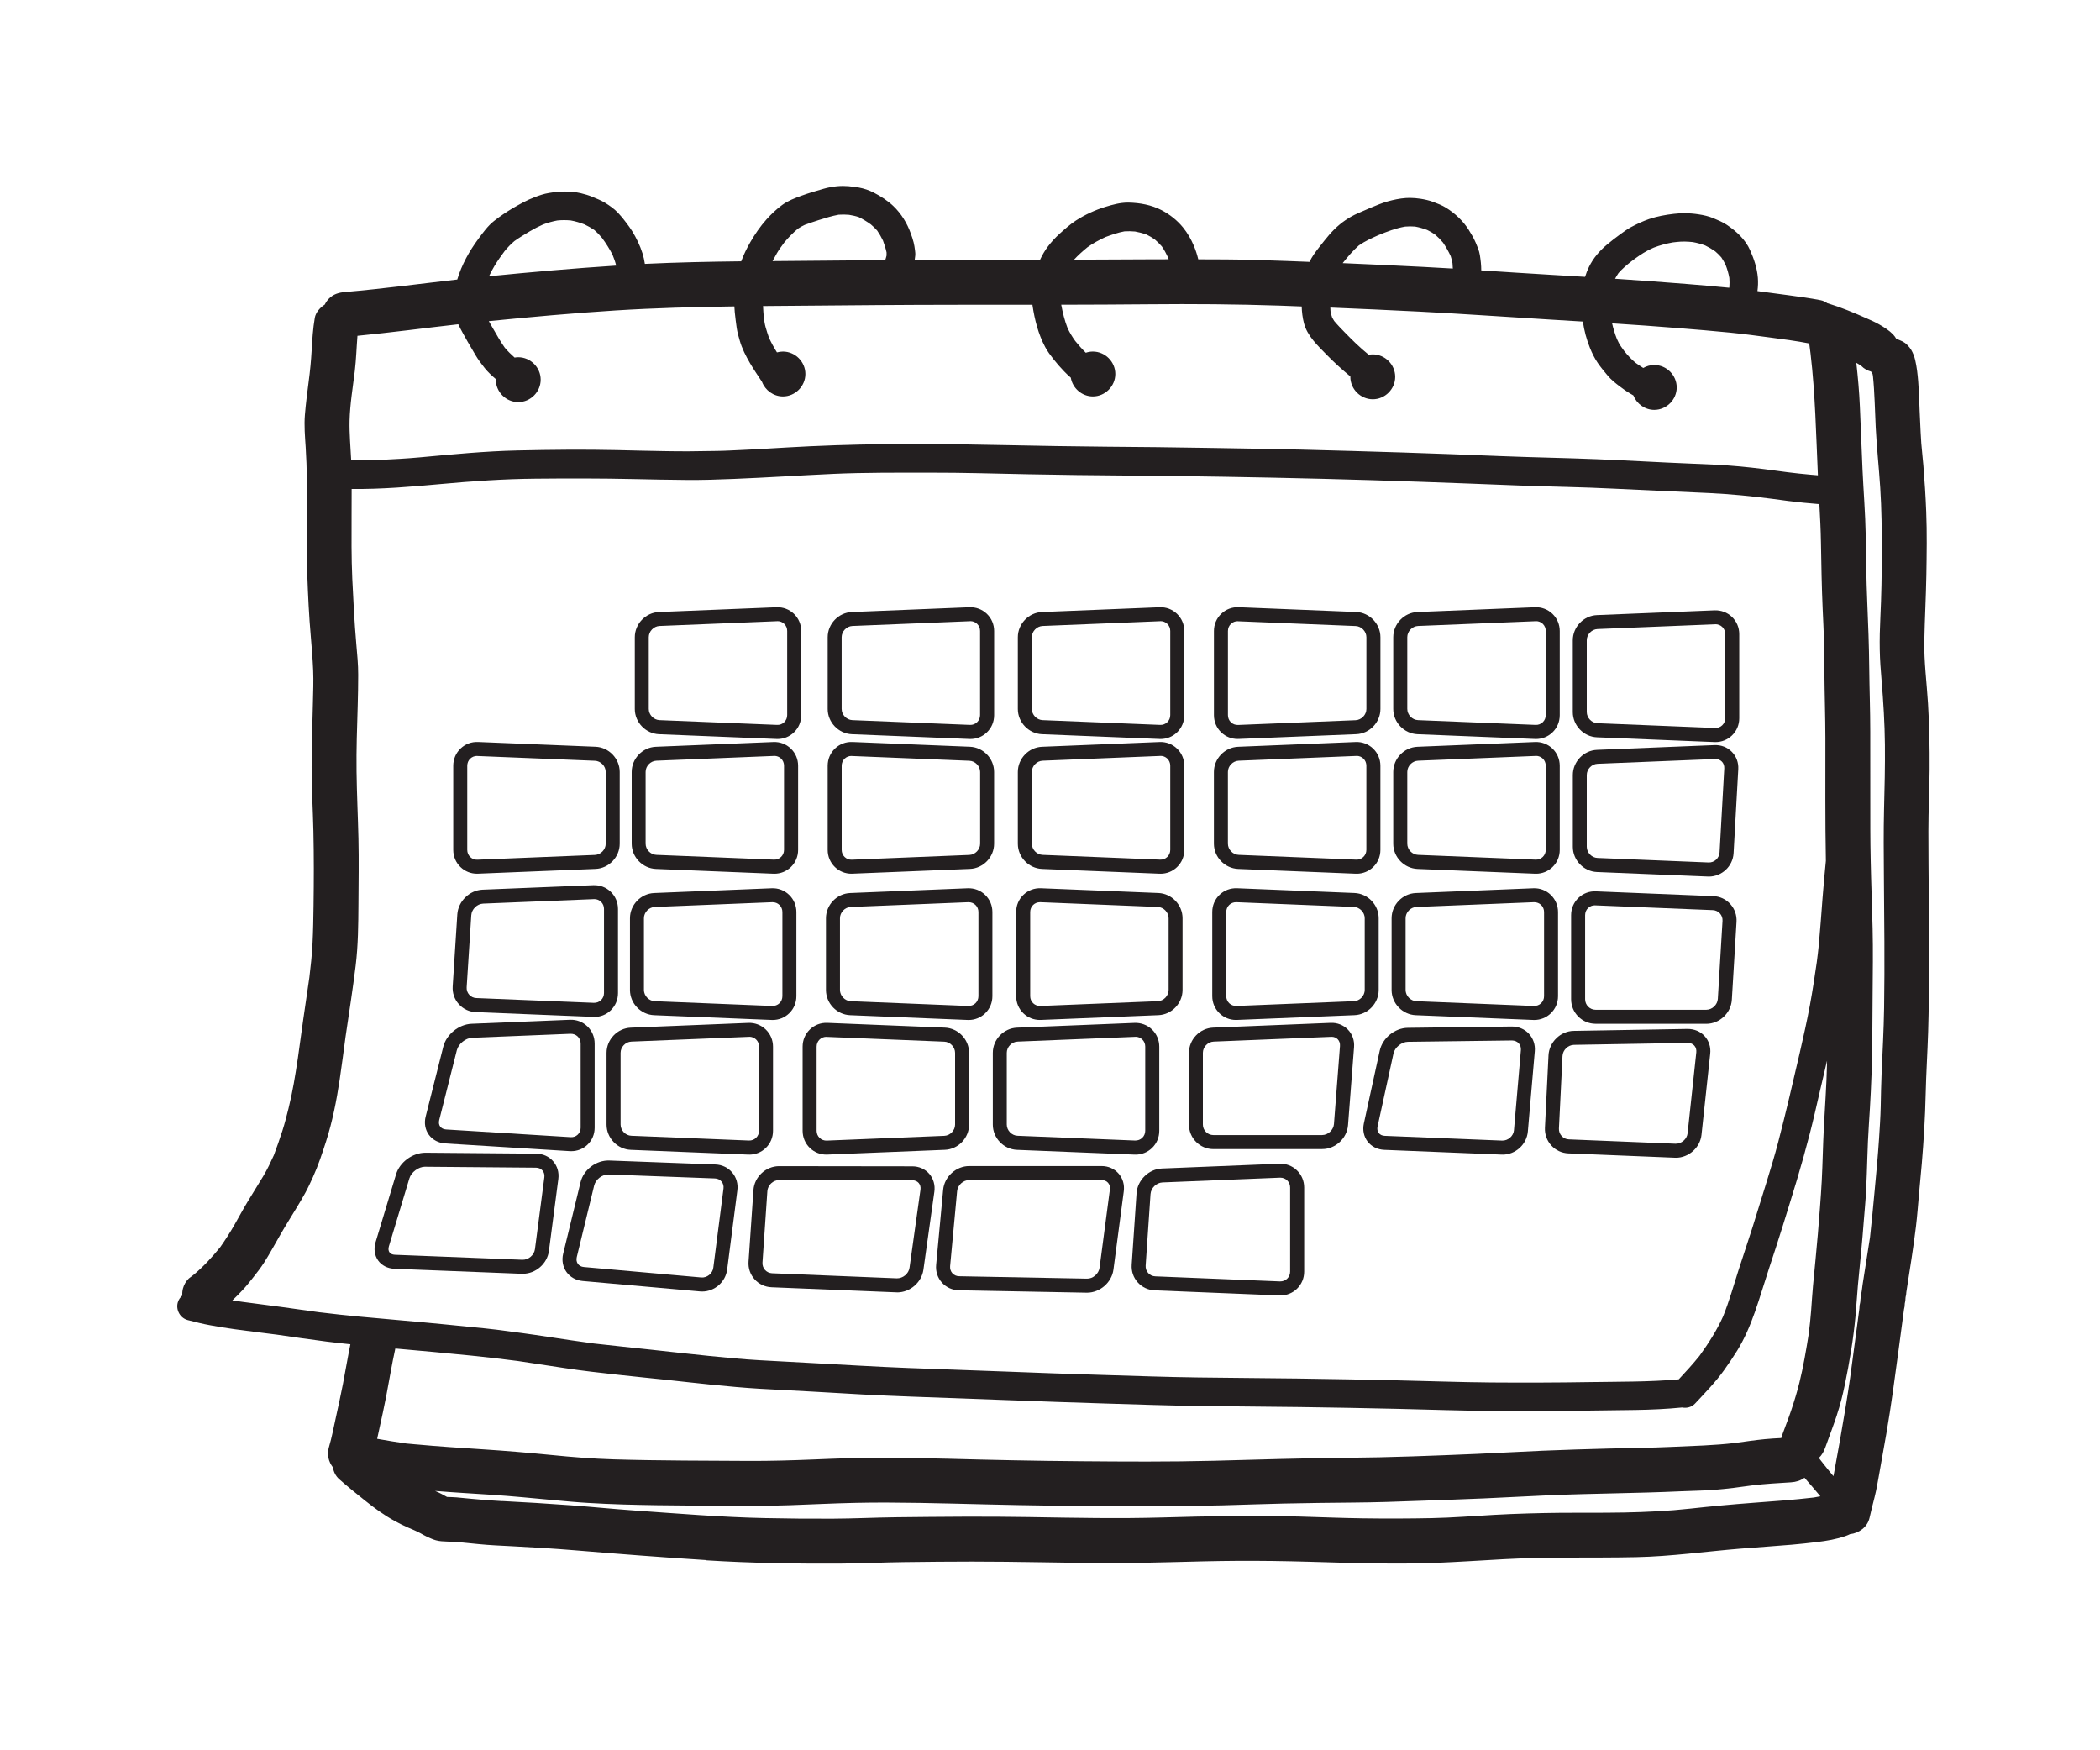 <svg xmlns="http://www.w3.org/2000/svg" id="Layer_1" viewBox="0 0 600 500"><defs><style>      .st0 {        fill: #231f20;      }    </style></defs><path class="st0" d="M201.67,445.73c12.84.81,25.68,1.01,38.54.94,6.02-.03,12.03-.35,18.05-.42,6.52-.08,13.03-.15,19.54-.15,12.73,0,25.45.35,38.17.43,12.49.07,24.97-.57,37.46-.64,6.8-.04,13.59.06,20.39.25,5.99.16,11.97.38,17.96.46,6.12.08,12.24.12,18.36-.13,6.56-.27,13.1-.7,19.65-1.06,12.55-.7,25.14-.31,37.7-.58,9.98-.21,19.86-1.62,29.8-2.43,4.88-.4,9.78-.71,14.66-1.13,2.4-.2,4.79-.47,7.18-.76,2.81-.34,5.58-.79,8.25-1.74.42-.15.82-.32,1.2-.51,2.56-.27,4.98-2.03,5.57-4.65.45-2.02.97-4.02,1.47-6.02.53-2.1.88-4.25,1.27-6.38.71-3.89,1.4-7.78,2.07-11.68,1.38-7.98,2.43-15.99,3.51-24.01,0,.05-.01.09-.02.14.52-3.87,1.04-7.74,1.55-11.61.14-.52.22-1.05.22-1.59,0-.02,0-.05,0-.07.14-.52.21-1.06.21-1.6h0s0-.07.01-.11c0-.04,0-.07.01-.11.13-.48.21-.98.22-1.47.96-6.25,2-12.48,2.75-18.75.36-3.03.59-6.09.86-9.13.26-2.96.56-5.91.81-8.88.55-6.55.95-13.09,1.1-19.66.14-5.96.52-11.92.71-17.89.39-12.91.26-25.81.18-38.73-.05-6.23-.11-12.46-.11-18.69,0-5.87.31-11.74.35-17.62.04-6.28-.08-12.55-.46-18.82-.36-5.93-1.16-11.87-1.05-17.82.12-6.27.47-12.53.58-18.8.1-6.04.2-12.11-.04-18.15-.17-4.4-.45-8.79-.81-13.17-.17-2.13-.44-4.25-.6-6.38-.17-2.14-.22-4.29-.34-6.43-.21-3.77-.24-7.55-.55-11.32-.17-2.03-.39-4.06-.86-6.05-.23-.98-.61-1.96-1.11-2.83-.31-.51-.68-.97-1.1-1.39-.93-.96-1.7-1.21-2.92-1.68-.07-.03-.16-.04-.23-.06-.27-.47-.57-.92-.96-1.32-1.1-1.14-2.62-2.09-4-2.88-1.18-.67-2.42-1.21-3.67-1.76-3.56-1.58-7.17-3.08-10.9-4.22-.06-.02-.12-.02-.18-.04-.59-.41-1.23-.73-1.9-.86-3.08-.61-6.19-1.01-9.3-1.44-2.93-.4-5.86-.78-8.79-1.17.17-1.27.22-2.55.12-3.8-.23-2.8-1.09-5.33-2.22-7.89-1.36-3.07-3.9-5.39-6.63-7.23-1.21-.81-2.56-1.36-3.89-1.92s-2.77-.87-4.19-1.09c-1.36-.21-2.72-.32-4.08-.32-1,0-2,.06-3.01.18-2.41.28-4.75.7-7.06,1.48-1.77.61-3.53,1.44-5.18,2.32-1.11.6-2.13,1.37-3.16,2.11-1.26.91-2.48,1.87-3.68,2.87-2.14,1.79-3.93,3.87-5.16,6.39-.45.92-.81,1.86-1.11,2.83-3.18-.2-6.36-.39-9.54-.57-6.71-.39-13.42-.84-20.12-1.27,0-1.47-.17-2.94-.4-4.4-.2-1.26-.7-2.38-1.19-3.54-.56-1.3-1.28-2.52-2.03-3.71-1.61-2.54-3.91-4.68-6.45-6.26-1.14-.71-2.43-1.2-3.68-1.67-1.16-.43-2.38-.7-3.6-.89-1.03-.15-2.03-.25-3.05-.25-.39,0-.78.01-1.18.04-1.75.13-3.48.49-5.16.96-1.67.47-3.28,1.16-4.88,1.82-1.23.51-2.45,1.05-3.67,1.59-2.52,1.11-4.75,2.66-6.71,4.59-.97.96-1.91,2.05-2.76,3.13-1.06,1.33-2.13,2.65-3.1,4.05-.46.67-.86,1.37-1.21,2.1-2.13-.08-4.27-.18-6.4-.25-5.83-.2-11.67-.42-17.51-.45-2.63-.02-5.25-.02-7.88-.03-.31-1.31-.73-2.6-1.26-3.87-.81-1.9-1.78-3.62-3.09-5.23-1.67-2.05-3.78-3.72-6.12-4.94-2.88-1.5-6.19-2.1-9.4-2.17-.09,0-.18,0-.26,0-2.21,0-4.34.59-6.43,1.23-2.94.9-5.85,2.25-8.43,3.92-1.66,1.09-3.14,2.42-4.61,3.74-1.22,1.1-2.32,2.3-3.31,3.6-.91,1.19-1.65,2.48-2.28,3.82-2.04,0-4.09.01-6.13,0-9.9-.03-19.8,0-29.7.06.05-.38.11-.76.15-1.14.07-.56,0-1.12-.07-1.68-.1-.75-.2-1.43-.38-2.16-.21-.86-.51-1.72-.81-2.55-1.05-2.95-2.72-5.68-4.99-7.85-1.59-1.52-3.6-2.81-5.56-3.82-1.35-.7-2.78-1.18-4.26-1.46-.46-.09-.94-.14-1.41-.21-1.07-.16-2.11-.25-3.17-.25-.55,0-1.1.03-1.67.08-1.33.13-2.66.38-3.94.75-2.09.6-4.19,1.21-6.24,1.96-1.93.71-3.84,1.42-5.52,2.65-1.65,1.21-3.14,2.64-4.5,4.15-1.74,1.94-3.27,4.18-4.57,6.43-1.02,1.76-1.92,3.6-2.62,5.51-9.18.11-18.36.29-27.53.73-.14-1.02-.38-2.03-.68-3.01-.7-2.23-1.74-4.36-2.95-6.35-.5-.82-1.1-1.59-1.66-2.36-.74-1.01-1.53-1.98-2.4-2.89-1.05-1.1-2.34-2.01-3.63-2.81-1.14-.71-2.41-1.2-3.64-1.72-1.08-.45-2.21-.78-3.35-1.05-1.48-.34-2.97-.48-4.45-.48-1.57,0-3.14.16-4.72.43-1.37.23-2.7.68-3.99,1.18-1.09.42-2.19.9-3.22,1.45-1.03.56-2.07,1.11-3.07,1.71-1.86,1.11-3.63,2.3-5.33,3.64-1.78,1.4-3.13,3.29-4.47,5.1-2.62,3.52-4.77,7.42-6.04,11.63-10.71,1.22-21.4,2.66-32.14,3.58-1.75.15-3.25.6-4.53,1.88-.5.5-.88,1.08-1.19,1.7-1.29.79-2.58,2.24-2.84,3.76-.53,3.08-.72,6.19-.9,9.3-.17,3.01-.46,5.99-.86,8.98-.41,3.14-.81,6.27-1.07,9.43-.25,3.07.02,6.22.22,9.28.78,12.13.03,24.3.46,36.44.21,5.91.49,11.83,1.01,17.71.28,3.19.53,6.38.67,9.58.13,3.08,0,6.17-.07,9.25-.15,6.15-.36,12.28-.37,18.43,0,6.1.37,12.19.51,18.29.16,7.08.14,14.19.04,21.28-.05,3.57-.11,7.14-.29,10.71-.16,3.26-.51,6.49-.9,9.72-1.18,8.05-2.36,16.09-3.44,24.15.04-.3.08-.59.12-.89-.71,4.78-1.48,9.53-2.65,14.23-.53,2.11-1.06,4.23-1.73,6.31-.76,2.37-1.58,4.69-2.45,7.02-.93,2.05-1.88,4.08-3.05,6.02-1.46,2.42-2.96,4.82-4.43,7.24-1.35,2.23-2.57,4.53-3.86,6.78-1.25,2.16-2.57,4.24-4.01,6.27-2.31,2.84-4.76,5.53-7.59,7.87-.03.02-.05.04-.08.06-.43.33-.86.66-1.3,1-.8.8-1.35,1.74-1.65,2.83-.18.66-.23,1.35-.19,2.03-.6.51-1.07,1.18-1.3,2-.59,2.12.7,4.45,2.85,5.01,2.14.56,4.3,1.1,6.47,1.49,2.31.43,4.6.79,6.92,1.12,4.02.56,8.05,1.03,12.07,1.55,4.73.68,9.46,1.38,14.2,1.98,2.26.28,4.54.54,6.81.77-.77,3.77-1.4,7.58-2.13,11.36-.6,3.12-1.3,6.22-1.97,9.32-.64,2.95-1.21,5.94-2.06,8.83-.59,2-.06,4.09,1.17,5.65.2,1.27.78,2.47,1.78,3.36,2.4,2.14,4.91,4.14,7.42,6.15,2.65,2.12,5.37,4.11,8.34,5.75,1.24.68,2.5,1.32,3.8,1.89,1.22.53,2.45,1.02,3.62,1.65.68.37,1.34.77,2.05,1.09.77.34,1.57.71,2.39.94,1.03.29,2.18.34,3.26.37,2.97.08,5.92.43,8.88.72,3.27.33,6.56.46,9.84.63,5.93.3,11.86.66,17.77,1.15,12.45,1.03,24.91,2.01,37.39,2.79ZM524.81,404.25c.94-2.8,1.66-5.67,2.26-8.56,1.36-6.55,2.47-13.13,3.08-19.8.27-2.89.41-5.79.68-8.69.3-3.26.63-6.52.95-9.79.28-2.86.5-5.73.73-8.6.23-2.88.51-5.76.66-8.64.33-6.26.36-12.53.79-18.78.43-6.43.76-12.85.9-19.3.12-5.95.11-11.91.17-17.86.05-6.34.15-12.68,0-19.01-.15-6.5-.42-13-.55-19.5-.13-5.84-.11-11.69-.11-17.54,0-6.41,0-12.82-.01-19.24,0-6.01-.23-12.02-.29-18.03-.06-6.36-.3-12.7-.57-19.05-.28-6.34-.32-12.68-.44-19.02-.11-6.23-.63-12.44-.91-18.66-.27-6.04-.49-12.09-.76-18.14-.18-4.13-.55-8.27-1.01-12.39.49.27.97.56,1.43.87,0,0,.02.02.02.03.78.81,1.75,1.32,2.78,1.6.03.06.05.13.09.2.1.17.21.33.32.49.04.18.07.37.11.56.5,4.9.55,9.86.8,14.79.29,5.7.91,11.37,1.28,17.07.4,6.16.46,12.32.45,18.49,0,6.23-.11,12.46-.41,18.69-.15,3.07-.23,6.13-.17,9.2.05,2.92.27,5.84.52,8.74.51,6.1.89,12.22.95,18.34.06,6.21-.09,12.41-.25,18.62-.15,6.27-.09,12.55-.04,18.83.1,12.58.26,25.16.06,37.73-.1,6.27-.44,12.54-.72,18.81-.14,3.13-.18,6.27-.25,9.4-.07,3.09-.28,6.17-.48,9.25-.33,4.92-.78,9.82-1.25,14.73-.43,4.46-.82,8.93-1.33,13.39-.64,4.16-1.33,8.32-1.96,12.48-.06.37-.11.73-.17,1.1-.04.34-.09.67-.13,1.01-.04.26-.07.53-.11.79-.09.39-.14.78-.16,1.18,0,.05-.01.1-.02.15-.14.52-.22,1.07-.22,1.65-.01.09-.02.18-.04.26-.15.53-.22,1.08-.22,1.66,0,0,0,0,0,.01-.21,1.55-.41,3.1-.61,4.64-.67,5-1.34,9.99-2.01,14.99-.88,6.17-1.92,12.3-3,18.44-.54,3.08-1.11,6.15-1.67,9.21-.04.21-.09.43-.13.64-.53-.65-1.06-1.3-1.59-1.94-.74-.89-1.45-1.82-2.17-2.74-.13-.17-.26-.34-.39-.52.84-.81,1.4-1.81,1.82-2.97,1.11-3.1,2.29-6.17,3.33-9.3ZM462.42,78.02c1.11-1.27,2.41-2.36,3.74-3.4,1.45-1.09,2.92-2.15,4.53-3.01.6-.32,1.22-.6,1.83-.88,1.76-.67,3.55-1.15,5.41-1.48.42-.05.84-.1,1.25-.14,1.48-.17,2.98-.11,4.45.04,1.23.22,2.41.53,3.57.97,1.01.49,1.95,1.05,2.87,1.69.63.54,1.2,1.1,1.74,1.72.47.71.88,1.43,1.25,2.2.46,1.2.81,2.41,1.04,3.68.07.88.07,1.74,0,2.62-.01.06-.03.11-.04.17-4.06-.41-8.13-.75-12.2-1.08-6.8-.55-13.6-1.04-20.41-1.49.3-.55.61-1.08.97-1.6ZM388.29,70.08c1.71-1.2,3.6-2.04,5.5-2.89,2.5-1.03,4.99-1.99,7.67-2.46.95-.08,1.88-.09,2.84-.01,1.19.22,2.34.54,3.47.97.8.39,1.56.83,2.28,1.34.82.7,1.57,1.46,2.25,2.28.84,1.24,1.57,2.53,2.19,3.88.23.67.38,1.35.51,2.04.05.5.08.99.09,1.49-2.86-.17-5.72-.34-8.59-.48-7.63-.39-15.25-.74-22.88-1.07,1.44-1.8,2.93-3.58,4.67-5.1ZM310.67,70.65c1.64-1.18,3.37-2.09,5.19-2.94,1.77-.65,3.55-1.28,5.4-1.62,1.02-.07,2.02-.05,3.03.04,1.12.2,2.2.48,3.28.87.82.4,1.6.86,2.35,1.38.73.62,1.4,1.29,2.03,2.01.71,1.02,1.28,2.09,1.8,3.21.05.16.1.32.15.47-1.65,0-3.31,0-4.96.01-7.36.03-14.72.07-22.08.1,1.18-1.27,2.48-2.44,3.82-3.53ZM221.9,72.46c.65-1.12,1.43-2.17,2.2-3.22,1.18-1.42,2.47-2.73,3.87-3.91.63-.43,1.28-.78,1.96-1.1,1.31-.48,2.62-.93,3.95-1.35,1.89-.6,3.78-1.19,5.74-1.55.99-.07,1.96-.05,2.95.03.96.16,1.89.35,2.82.67,1.2.59,2.33,1.29,3.42,2.07.65.55,1.25,1.12,1.81,1.76.63.91,1.18,1.86,1.66,2.87.42,1.1.77,2.23,1.02,3.39.01.29.01.58,0,.88-.1.45-.24.88-.38,1.31-10.73.07-21.47.17-32.2.28.38-.71.77-1.41,1.18-2.11ZM141.37,75.82c.86-1.41,1.81-2.74,2.79-4.06.86-1.06,1.78-2.02,2.82-2.9,1.42-1.01,2.91-1.9,4.4-2.79,1.21-.72,2.49-1.38,3.79-1.95,1.33-.5,2.67-.88,4.06-1.14,1.28-.13,2.55-.13,3.84-.01,1.34.24,2.63.63,3.9,1.12,1,.47,1.94,1,2.85,1.62.8.69,1.52,1.44,2.19,2.26,1.13,1.53,2.13,3.11,3,4.81.41,1.01.78,2.03,1.04,3.09-12.13.79-24.24,1.85-36.34,3.05.51-1.05,1.04-2.08,1.65-3.09ZM101.37,106.01c.4-3.35.49-6.72.76-10.08,9.62-.93,19.2-2.22,28.81-3.3.02.04.03.08.05.12.79,1.65,1.71,3.24,2.61,4.84.74,1.3,1.52,2.58,2.27,3.87.77,1.3,1.67,2.5,2.61,3.68.93,1.17,2.04,2.18,3.18,3.15,0,.06,0,.11,0,.17,0,3.49,2.91,6.41,6.41,6.41s6.41-2.91,6.41-6.41-2.91-6.41-6.41-6.41c-.36,0-.7.04-1.04.1-1-.88-1.94-1.81-2.81-2.83-1.25-1.76-2.29-3.64-3.37-5.5-.4-.69-.8-1.39-1.19-2.08,12.03-1.19,24.06-2.29,36.13-3.05,11.33-.71,22.68-1.01,34.03-1.16.02.55.06,1.1.11,1.64.15,1.52.35,3.03.56,4.55.18,1.21.52,2.39.86,3.56.64,2.27,1.75,4.42,2.93,6.45,1.06,1.83,2.29,3.58,3.44,5.36.92,2.41,3.28,4.16,5.98,4.16,3.49,0,6.41-2.91,6.41-6.41s-2.91-6.41-6.41-6.41c-.59,0-1.16.09-1.71.24-.86-1.37-1.62-2.75-2.29-4.21-.35-.99-.66-1.97-.95-2.98-.25-.88-.38-1.8-.51-2.71-.11-1.12-.18-2.23-.23-3.34,10.77-.1,21.54-.19,32.31-.27,14.88-.11,29.77-.1,44.66-.11.02.11.02.22.04.33.31,2.02.71,4,1.28,5.96.58,2,1.33,3.94,2.31,5.78.66,1.26,1.54,2.41,2.42,3.53.94,1.2,1.94,2.33,3,3.43.6.63,1.24,1.23,1.91,1.81.51,3.01,3.17,5.36,6.31,5.36,3.49,0,6.41-2.91,6.41-6.41s-2.91-6.41-6.41-6.41c-.7,0-1.38.12-2.02.34-1.08-1.06-2.09-2.2-3.03-3.37-.84-1.16-1.57-2.37-2.18-3.67-.84-2.16-1.39-4.41-1.81-6.68,8.39-.02,16.78-.05,25.18-.13,12.42-.12,24.83-.03,37.24.39,2.09.07,4.19.17,6.28.24.05,1.6.24,3.19.64,4.74.94,3.69,3.92,6.4,6.48,9.04,2.14,2.2,4.42,4.25,6.78,6.21,0,.04,0,.07,0,.11,0,3.49,2.91,6.41,6.41,6.41s6.41-2.91,6.41-6.41-2.91-6.41-6.41-6.41c-.4,0-.78.04-1.16.11-1.25-1.03-2.48-2.1-3.64-3.21-1.06-1.02-2.11-2.06-3.14-3.12-1.05-1.08-2.12-2.17-3.09-3.33-.21-.33-.4-.65-.58-.99-.2-.6-.36-1.21-.47-1.83-.03-.33-.04-.67-.05-1.01,8.51.35,17.02.73,25.53,1.16,12.47.64,24.92,1.53,37.38,2.28,3.08.19,6.17.37,9.25.56.37,2.59,1.04,5.1,2.02,7.53.62,1.53,1.31,2.95,2.24,4.31.87,1.26,1.87,2.47,2.86,3.64.97,1.15,2.14,2.07,3.33,2.98.99.75,2.01,1.49,3.08,2.11.3.18.6.35.9.53.93,2.39,3.28,4.13,5.97,4.13,3.49,0,6.41-2.91,6.41-6.41s-2.91-6.41-6.41-6.41c-1.14,0-2.21.31-3.15.85-.76-.48-1.5-.97-2.23-1.5-1.21-1.01-2.24-2.14-3.23-3.38-.32-.43-.63-.86-.93-1.3-.47-.67-.82-1.41-1.16-2.16-.56-1.44-1.01-2.91-1.35-4.41,6.4.41,12.8.86,19.19,1.38,4.81.39,9.63.78,14.43,1.26,4.04.4,8.06.94,12.08,1.48,3.52.48,7.05.92,10.54,1.61.03,0,.05,0,.08.01.13.97.25,1.94.38,2.91,1.36,11.54,1.58,23.17,2.1,34.76-.69-.06-1.39-.12-2.09-.18-2.2-.19-4.39-.43-6.58-.7-4.5-.62-8.99-1.22-13.51-1.64-4.69-.44-9.39-.64-14.1-.82-8.98-.35-17.96-.9-26.94-1.26-9.12-.37-18.24-.51-27.37-.88-9.38-.38-18.75-.74-28.14-1.04-9.64-.3-19.28-.58-28.91-.82-8.88-.21-17.77-.34-26.65-.49-9.63-.17-19.26-.27-28.89-.34-9.43-.07-18.85-.25-28.27-.44-9.09-.19-18.18-.34-27.27-.34-.26,0-.52,0-.79,0-9.46.01-18.9.22-28.35.65-4.24.19-8.48.46-12.71.7-2.2.12-4.41.26-6.62.35-2.45.1-4.91.26-7.37.29-2.7.04-5.4.07-8.1.11-2.37.03-4.74-.04-7.11-.06-4.46-.05-8.93-.2-13.39-.29-9.41-.21-18.84-.11-28.25.1-9.36.2-18.66,1.11-27.98,1.97-3.77.35-7.55.54-11.34.73-2.77.14-5.55.18-8.33.14-.18-3.79-.55-7.58-.46-11.38.12-4.74.92-9.43,1.49-14.13ZM91.5,374.91c-7.44-1.05-14.86-2.09-22.31-3.02-.93-.13-1.87-.26-2.8-.41.99-.93,1.93-1.9,2.87-2.89,1.09-1.14,2.07-2.39,3.04-3.62,1.11-1.39,2.22-2.83,3.18-4.33,1.64-2.59,3.09-5.27,4.62-7.93,1.5-2.63,3.12-5.17,4.68-7.76.83-1.36,1.64-2.73,2.41-4.13.83-1.51,1.53-3.04,2.24-4.6,1.5-3.29,2.62-6.72,3.73-10.16,1.83-5.71,2.99-11.65,3.88-17.57.61-4.1,1.14-8.22,1.69-12.33.99-6.77,2.06-13.52,2.89-20.32.71-5.81.75-11.72.79-17.56.04-6.25.14-12.51,0-18.75-.15-6.39-.46-12.77-.54-19.15-.08-6.27.14-12.54.33-18.81.09-2.93.13-5.86.14-8.8.01-2.92-.29-5.88-.54-8.79-.54-6.22-.86-12.45-1.15-18.69-.27-6.03-.22-12.08-.2-18.12.01-2.5.02-4.99.02-7.49,8.55.09,17.08-.64,25.59-1.42,8.96-.82,17.92-1.44,26.92-1.52,9.34-.09,18.67-.1,28.01.11,5.03.12,10.06.2,15.09.25,4.5.05,9-.11,13.5-.29,9.49-.38,18.95-1.01,28.44-1.44,9.17-.41,18.36-.34,27.54-.35,9.43-.02,18.87.27,28.3.46,9.22.19,18.44.29,27.66.36,18.85.15,37.69.47,56.53.94,18.62.46,37.24,1.17,55.85,1.9,9.07.35,18.14.45,27.21.91,9.11.45,18.23.83,27.34,1.26,6.05.29,12.07.88,18.07,1.67,2.9.4,5.8.79,8.72,1.08,1.52.15,3.05.27,4.58.41.2,3.63.39,7.27.45,10.91.11,6.33.21,12.66.49,18.99.14,3.08.29,6.16.39,9.25.1,3,.08,6.01.11,9.02.05,6.23.27,12.46.28,18.69.01,11.68-.08,23.37.14,35.05-.35,3.57-.69,7.13-.96,10.7-.33,4.44-.66,8.87-1.06,13.3-.15,1.65-.38,3.3-.58,4.94-.59,4.09-1.2,8.17-1.95,12.23-.85,4.55-1.85,9.05-2.89,13.55-1.97,8.54-3.96,17.09-6.17,25.58-1.01,3.87-2.18,7.72-3.36,11.54-1.32,4.31-2.66,8.63-4.02,12.93-1.29,4.09-2.69,8.14-3.99,12.22-1.39,4.4-2.66,8.87-4.39,13.16-1.79,4-4.15,7.64-6.7,11.2-1.88,2.35-3.91,4.56-5.96,6.76-8.45.77-16.94.65-25.42.79-9.38.15-18.75.18-28.14.11-8.99-.07-17.97-.42-26.96-.61-9.5-.2-19.01-.4-28.51-.52-9.41-.12-18.82-.17-28.23-.3-9.08-.12-18.17-.45-27.24-.72-9.27-.27-18.55-.61-27.82-.97-9.31-.36-18.63-.67-27.94-1.02-9.16-.35-18.3-.93-27.46-1.41-4.97-.26-9.94-.53-14.91-.81-4.78-.27-9.54-.74-14.29-1.21-5.58-.55-11.14-1.2-16.72-1.8-5.44-.59-10.88-1.14-16.31-1.76-4.35-.59-8.69-1.23-13.04-1.9-4.92-.76-9.86-1.41-14.8-2.05-2.31-.3-4.64-.49-6.96-.73-2.32-.25-4.65-.46-6.98-.7-4.57-.45-9.15-.88-13.73-1.27-7.57-.66-15.14-1.31-22.69-2.25ZM118.89,412.62c-.94-.09-1.88-.17-2.82-.26-2.78-.39-5.55-.85-8.31-1.34.2-.95.41-1.91.62-2.86.68-3.1,1.37-6.21,1.97-9.33.87-4.53,1.6-9.1,2.6-13.6,7.23.63,14.47,1.3,21.69,2.02,4.46.44,8.91.98,13.35,1.55,4.43.66,8.86,1.33,13.29,2.01,5.15.8,10.35,1.36,15.53,1.94,4.6.52,9.22.96,13.83,1.45,4.28.45,8.55.96,12.84,1.38,4.58.45,9.16.89,13.75,1.15,5.01.28,10.01.55,15.02.81,4.79.25,9.57.56,14.35.82,4.53.25,9.06.42,13.6.6,9.05.34,18.11.65,27.17.99,9.53.36,19.05.71,28.58.99,9.01.27,18.02.59,27.04.71,9.47.12,18.95.18,28.42.3,9.26.12,18.52.3,27.78.51,9.21.21,18.41.54,27.63.61,9.24.07,18.47.03,27.7-.12,4.29-.07,8.58-.1,12.87-.17,4.43-.08,8.82-.27,13.23-.71,1.3.26,2.71-.09,3.66-1.1,2.85-3.05,5.81-6.07,8.25-9.47,1.33-1.85,2.61-3.73,3.81-5.67,2.13-3.47,3.7-7.17,5.05-11,1.45-4.12,2.67-8.31,4.04-12.46,1.33-4.02,2.65-8.05,3.91-12.1,1.37-4.42,2.75-8.84,4.08-13.26,1.3-4.34,2.5-8.69,3.64-13.07,1.03-3.95,1.91-7.95,2.84-11.92.71-3,1.41-6.01,2.11-9.01,0,.41,0,.83-.02,1.24-.13,6.02-.59,12.02-.9,18.04-.26,5-.33,10.01-.59,15.01-.27,5.07-.7,10.14-1.11,15.21-.4,4.9-.93,9.8-1.38,14.7-.22,2.42-.37,4.84-.55,7.25-.16,2.23-.42,4.44-.69,6.65-.74,4.63-1.52,9.29-2.65,13.85-.66,2.66-1.46,5.27-2.33,7.87-.82,2.46-1.79,4.87-2.67,7.31-.08.21-.13.44-.17.66-1.55.08-3.09.16-4.63.31-2.86.28-5.71.69-8.56,1.09-5.98.72-11.98.84-17.99,1.12-6.14.28-12.28.33-18.41.49-6.2.16-12.41.35-18.61.61-6.3.26-12.58.64-18.88.91-12.32.52-24.65,1.01-36.98,1.11-12.73.1-25.45.52-38.17.85-12.67.32-25.35.24-38.01.13-12.63-.1-25.27-.36-37.9-.71-6.27-.17-12.54-.27-18.82-.29-6.57-.02-13.15.24-19.72.51-6.06.25-12.11.42-18.18.4-6.22-.02-12.43-.05-18.64-.1-6.71-.05-13.42-.14-20.13-.34-5.91-.18-11.8-.65-17.68-1.24-6.62-.66-13.24-1.21-19.87-1.64-6.29-.41-12.58-.81-18.87-1.4ZM143.49,428.82c-2.93-.15-5.84-.37-8.76-.66-1.43-.14-2.85-.29-4.28-.41-.91-.08-1.82-.08-2.73-.12-.47-.25-.92-.51-1.39-.77-.65-.36-1.33-.66-2.02-.95,5.35.44,10.72.74,16.08,1.09,6.1.4,12.17,1.02,18.25,1.57,3.12.28,6.22.58,9.35.76,3.35.2,6.68.35,10.03.45,12.86.38,25.74.32,38.61.36,6.13.02,12.24-.27,18.36-.52,6.07-.25,12.15-.41,18.23-.39,12.63.04,25.26.5,37.89.73,12.61.23,25.22.36,37.83.33,6.82-.02,13.63-.1,20.44-.27,5.82-.15,11.64-.39,17.47-.51,6.66-.15,13.32-.22,19.97-.28,6.25-.05,12.5-.26,18.74-.5,6.15-.22,12.3-.42,18.45-.69,6.31-.27,12.62-.64,18.92-.91,12.42-.52,24.85-.55,37.26-1.12,3.27-.15,6.56-.17,9.82-.43,3.6-.29,7.17-.76,10.75-1.27,3.64-.44,7.28-.63,10.94-.86,1.44-.09,2.74-.47,3.87-1.31,1.53,1.75,3.05,3.51,4.54,5.3-.63.13-1.26.25-1.9.35-5.75.67-11.52,1.08-17.3,1.51-6.02.45-12.03,1.01-18.04,1.67-6.2.68-12.4.97-18.63,1.1-3.56.08-7.12.07-10.68.07-2.55,0-5.1,0-7.65.02-6.37.07-12.74.24-19.1.59-5.9.33-11.79.81-17.71.93-6.57.14-13.12.15-19.68.06-6.04-.08-12.08-.34-18.12-.51-13-.36-25.99-.12-38.99.26-12.74.37-25.46.1-38.19-.11-12.61-.22-25.22-.09-37.83.05-6.13.07-12.26.38-18.4.41-6.47.03-12.93-.03-19.4-.17-12.47-.26-24.93-1.31-37.37-2.18-6.02-.42-12.03-1.04-18.05-1.48-6.52-.48-13.05-.88-19.59-1.21Z"></path><g><path class="st0" d="M136.29,249.59c-1.77,0-3.43-.66-4.71-1.89-1.34-1.29-2.08-3.03-2.08-4.91v-24.04c0-1.88.74-3.62,2.08-4.91,1.34-1.29,3.12-1.96,5-1.88l33.57,1.36c3.81.15,6.91,3.39,6.91,7.2v20.5c0,3.82-3.1,7.05-6.91,7.2l-33.57,1.36c-.1,0-.19,0-.29,0ZM136.29,215.95c-.73,0-1.42.27-1.94.77-.55.53-.85,1.25-.85,2.03v24.04c0,.78.3,1.5.85,2.03.55.53,1.29.81,2.06.77l33.57-1.36c1.67-.07,3.08-1.54,3.08-3.2v-20.5c0-1.67-1.41-3.14-3.08-3.2l-33.57-1.36s-.08,0-.12,0Z"></path><path class="st0" d="M221.24,249.59c-.1,0-.19,0-.29,0l-33.56-1.36c-3.81-.16-6.91-3.39-6.91-7.2v-20.5c0-3.82,3.1-7.05,6.91-7.2l33.57-1.36c1.88-.08,3.65.59,4.99,1.88,1.34,1.29,2.08,3.03,2.08,4.91v24.04c0,1.88-.74,3.62-2.08,4.91-1.27,1.22-2.93,1.89-4.71,1.89ZM221.23,215.95s-.08,0-.12,0l-33.57,1.36c-1.67.07-3.08,1.53-3.08,3.2v20.5c0,1.67,1.41,3.14,3.08,3.2l33.56,1.36c.79.04,1.51-.24,2.06-.77.55-.53.85-1.25.85-2.03v-24.04c0-.78-.3-1.5-.85-2.03-.52-.5-1.21-.77-1.94-.77Z"></path><path class="st0" d="M222.14,211.1c-.1,0-.19,0-.29,0l-33.56-1.36c-3.81-.16-6.92-3.39-6.92-7.2v-20.5c0-3.82,3.1-7.05,6.91-7.2l33.57-1.36c1.88-.07,3.65.59,4.99,1.88,1.34,1.29,2.08,3.03,2.08,4.91v24.04c0,1.88-.74,3.62-2.08,4.91-1.27,1.22-2.93,1.89-4.7,1.89ZM222.13,177.46s-.08,0-.12,0l-33.57,1.36c-1.67.07-3.08,1.54-3.08,3.2v20.5c0,1.67,1.41,3.14,3.08,3.2l33.56,1.36c.79.05,1.51-.24,2.06-.77.55-.53.85-1.25.85-2.03v-24.04c0-.78-.3-1.5-.85-2.03-.52-.5-1.21-.77-1.94-.77Z"></path><path class="st0" d="M243.26,249.59c-1.77,0-3.43-.66-4.7-1.89-1.34-1.29-2.08-3.03-2.08-4.91v-24.04c0-1.88.74-3.62,2.08-4.91,1.34-1.29,3.12-1.96,4.99-1.88l33.57,1.36c3.81.15,6.91,3.38,6.91,7.2v20.5c0,3.82-3.1,7.05-6.91,7.2l-33.57,1.36c-.1,0-.19,0-.29,0ZM243.27,215.95c-.73,0-1.42.27-1.94.77-.55.53-.85,1.25-.85,2.03v24.04c0,.78.3,1.5.85,2.03.55.53,1.29.81,2.06.77l33.57-1.36c1.67-.07,3.08-1.54,3.08-3.2v-20.5c0-1.67-1.41-3.14-3.08-3.2l-33.57-1.36s-.08,0-.12,0Z"></path><path class="st0" d="M331.58,249.59c-.1,0-.19,0-.29,0l-33.57-1.36c-3.81-.16-6.91-3.39-6.91-7.2v-20.5c0-3.82,3.1-7.05,6.91-7.2l33.57-1.36c1.89-.08,3.65.59,5,1.88,1.34,1.29,2.08,3.03,2.08,4.91v24.04c0,1.88-.74,3.62-2.08,4.91-1.27,1.22-2.94,1.89-4.71,1.89ZM331.58,215.95s-.08,0-.12,0l-33.57,1.36c-1.67.07-3.08,1.53-3.08,3.2v20.5c0,1.67,1.41,3.14,3.08,3.2l33.56,1.36c.78.04,1.51-.24,2.06-.77.55-.53.85-1.25.85-2.03v-24.04c0-.78-.3-1.5-.85-2.03-.52-.5-1.21-.77-1.94-.77Z"></path><path class="st0" d="M387.61,249.59c-.1,0-.19,0-.29,0l-33.57-1.36c-3.81-.16-6.92-3.39-6.92-7.2v-20.5c0-3.82,3.1-7.05,6.92-7.2l33.57-1.36c1.88-.08,3.65.59,5,1.88,1.34,1.29,2.08,3.03,2.08,4.91v24.04c0,1.88-.74,3.62-2.08,4.91-1.27,1.22-2.94,1.89-4.71,1.89ZM387.6,215.95s-.08,0-.12,0l-33.57,1.36c-1.67.07-3.08,1.53-3.08,3.2v20.5c0,1.67,1.41,3.14,3.08,3.2l33.57,1.36c.78.04,1.51-.24,2.06-.77.55-.53.85-1.25.85-2.03v-24.04c0-.78-.3-1.5-.85-2.03-.52-.5-1.21-.77-1.94-.77Z"></path><path class="st0" d="M438.85,249.59c-.1,0-.19,0-.29,0l-33.57-1.36c-3.81-.16-6.92-3.39-6.92-7.2v-20.5c0-3.82,3.1-7.05,6.92-7.2l33.57-1.36c1.88-.08,3.65.59,5,1.88,1.34,1.29,2.08,3.03,2.08,4.91v24.04c0,1.88-.74,3.62-2.08,4.91-1.27,1.22-2.94,1.89-4.71,1.89ZM438.85,215.95s-.08,0-.12,0l-33.57,1.36c-1.67.07-3.08,1.53-3.08,3.2v20.5c0,1.67,1.41,3.14,3.08,3.2l33.57,1.36c.78.04,1.51-.24,2.06-.77.55-.53.85-1.25.85-2.03v-24.04c0-.78-.3-1.5-.85-2.03-.52-.5-1.21-.77-1.94-.77Z"></path><path class="st0" d="M488.25,250.4c-.09,0-.19,0-.29,0l-31.67-1.29c-3.81-.15-6.91-3.38-6.91-7.2v-20.5c0-3.82,3.1-7.05,6.91-7.2l33.57-1.36c1.9-.07,3.66.6,4.95,1.92,1.29,1.31,1.95,3.08,1.84,4.98l-1.34,23.98c-.21,3.74-3.35,6.68-7.07,6.68ZM490.13,216.83s-.08,0-.12,0l-33.57,1.36c-1.67.07-3.08,1.53-3.08,3.2v20.5c0,1.67,1.41,3.14,3.08,3.2l31.67,1.29c1.71.09,3.1-1.23,3.2-2.9l1.34-23.98c.04-.76-.21-1.45-.7-1.95-.47-.47-1.11-.73-1.82-.73Z"></path><path class="st0" d="M277.24,211.1c-.1,0-.19,0-.29,0l-33.56-1.36c-3.81-.16-6.91-3.39-6.91-7.2v-20.5c0-3.82,3.1-7.05,6.91-7.2l33.57-1.36c1.86-.08,3.65.59,5,1.88,1.34,1.29,2.08,3.03,2.08,4.91v24.04c0,1.88-.74,3.62-2.08,4.91-1.27,1.22-2.94,1.89-4.71,1.89ZM277.24,177.46s-.08,0-.12,0l-33.57,1.36c-1.67.07-3.08,1.54-3.08,3.2v20.5c0,1.67,1.41,3.14,3.08,3.2l33.56,1.36c.77.04,1.51-.24,2.06-.77.55-.53.85-1.25.85-2.03v-24.04c0-.78-.3-1.5-.85-2.03-.52-.5-1.21-.77-1.94-.77Z"></path><path class="st0" d="M331.58,211.1c-.1,0-.19,0-.29,0l-33.57-1.36c-3.81-.16-6.91-3.39-6.91-7.2v-20.5c0-3.82,3.1-7.05,6.91-7.2l33.57-1.36c1.89-.08,3.65.59,5,1.88,1.34,1.29,2.08,3.03,2.08,4.91v24.04c0,1.88-.74,3.62-2.08,4.91-1.27,1.22-2.94,1.89-4.71,1.89ZM331.58,177.46s-.08,0-.12,0l-33.57,1.36c-1.67.07-3.08,1.54-3.08,3.2v20.5c0,1.67,1.41,3.14,3.08,3.2l33.56,1.36c.78.04,1.51-.24,2.06-.77.55-.53.85-1.25.85-2.03v-24.04c0-.78-.3-1.5-.85-2.03-.52-.5-1.21-.77-1.94-.77Z"></path><path class="st0" d="M353.63,211.1c-1.77,0-3.43-.66-4.71-1.89-1.34-1.29-2.08-3.03-2.08-4.91v-24.04c0-1.88.74-3.62,2.08-4.91,1.34-1.29,3.11-1.96,5-1.88l33.57,1.36c3.81.16,6.92,3.39,6.92,7.2v20.5c0,3.82-3.1,7.05-6.92,7.2l-33.57,1.36c-.1,0-.19,0-.29,0ZM353.63,177.46c-.73,0-1.42.27-1.94.77-.55.53-.85,1.25-.85,2.03v24.04c0,.78.3,1.5.85,2.03.55.53,1.26.8,2.06.77l33.57-1.36c1.67-.07,3.08-1.54,3.08-3.2v-20.5c0-1.67-1.41-3.14-3.08-3.2l-33.57-1.36s-.08,0-.12,0Z"></path><path class="st0" d="M438.85,211.1c-.1,0-.19,0-.29,0l-33.57-1.36c-3.81-.16-6.92-3.39-6.92-7.2v-20.5c0-3.82,3.1-7.05,6.92-7.2l33.57-1.36c1.88-.08,3.65.59,5,1.88,1.34,1.29,2.08,3.03,2.08,4.91v24.04c0,1.88-.74,3.62-2.08,4.91-1.27,1.22-2.94,1.89-4.71,1.89ZM438.85,177.46s-.08,0-.12,0l-33.57,1.36c-1.67.07-3.08,1.54-3.08,3.2v20.5c0,1.67,1.41,3.14,3.08,3.2l33.57,1.36c.78.04,1.51-.24,2.06-.77.55-.53.85-1.25.85-2.03v-24.04c0-.78-.3-1.5-.85-2.03-.52-.5-1.21-.77-1.94-.77Z"></path><path class="st0" d="M490.14,211.98c-.1,0-.19,0-.29,0l-33.57-1.36c-3.81-.15-6.91-3.38-6.91-7.2v-20.5c0-3.82,3.1-7.05,6.91-7.2l33.57-1.36c1.89-.07,3.65.59,5,1.88,1.34,1.29,2.08,3.03,2.08,4.91v24.04c0,1.88-.74,3.62-2.08,4.91-1.27,1.22-2.94,1.89-4.71,1.89ZM490.13,178.34s-.08,0-.12,0l-33.57,1.36c-1.67.07-3.08,1.53-3.08,3.2v20.5c0,1.67,1.41,3.14,3.08,3.2l33.57,1.36c.79.04,1.51-.24,2.06-.77.55-.53.85-1.25.85-2.03v-24.04c0-.78-.3-1.5-.85-2.03-.52-.5-1.21-.77-1.94-.77Z"></path><path class="st0" d="M169.79,290.49c-.1,0-.19,0-.29,0l-33.57-1.36c-1.87-.08-3.59-.88-4.84-2.27-1.25-1.39-1.87-3.18-1.75-5.05l1.32-20.6c.24-3.74,3.48-6.91,7.23-7.06l31.61-1.28c1.88-.07,3.65.59,4.99,1.88,1.34,1.29,2.08,3.04,2.08,4.92v24.04c0,1.88-.74,3.62-2.08,4.92-1.27,1.22-2.94,1.89-4.71,1.89ZM169.78,256.85s-.08,0-.12,0l-31.61,1.28c-1.73.07-3.29,1.59-3.4,3.32l-1.32,20.6c-.05.79.21,1.54.73,2.12s1.24.92,2.03.95l33.57,1.36c.78.02,1.51-.24,2.06-.77.55-.53.85-1.25.85-2.03v-24.04c0-.78-.3-1.5-.85-2.03-.52-.5-1.21-.77-1.94-.77Z"></path><path class="st0" d="M220.76,291.37c-.1,0-.19,0-.29,0l-33.57-1.36c-3.81-.15-6.91-3.38-6.91-7.2v-20.5c0-3.82,3.1-7.05,6.91-7.2l33.57-1.36c1.89-.08,3.65.59,4.99,1.88,1.34,1.29,2.08,3.04,2.08,4.91v24.04c0,1.88-.74,3.62-2.08,4.91-1.27,1.22-2.94,1.89-4.71,1.89ZM220.75,257.73s-.08,0-.12,0l-33.57,1.36c-1.67.07-3.08,1.54-3.08,3.21v20.5c0,1.67,1.41,3.14,3.08,3.21l33.57,1.36c.78.01,1.51-.24,2.06-.77s.85-1.25.85-2.03v-24.04c0-.78-.3-1.5-.85-2.03-.52-.5-1.21-.77-1.94-.77Z"></path><path class="st0" d="M276.76,291.37c-.1,0-.19,0-.29,0l-33.57-1.36c-3.81-.15-6.91-3.38-6.91-7.2v-20.5c0-3.82,3.1-7.05,6.91-7.2l33.57-1.36c1.88-.07,3.65.59,4.99,1.88,1.34,1.29,2.08,3.04,2.08,4.91v24.04c0,1.88-.74,3.62-2.08,4.91-1.27,1.22-2.94,1.89-4.71,1.89ZM276.76,257.73s-.08,0-.12,0l-33.57,1.36c-1.67.07-3.08,1.54-3.08,3.21v20.5c0,1.67,1.41,3.14,3.08,3.21l33.57,1.36c.78.01,1.51-.24,2.06-.77.55-.53.85-1.25.85-2.03v-24.04c0-.78-.3-1.5-.85-2.03-.52-.5-1.21-.77-1.94-.77Z"></path><path class="st0" d="M297.12,291.37c-1.77,0-3.43-.66-4.71-1.89-1.34-1.29-2.08-3.04-2.08-4.91v-24.04c0-1.88.74-3.63,2.08-4.91,1.34-1.29,3.11-1.95,4.99-1.88l33.56,1.36c3.81.15,6.91,3.38,6.91,7.2v20.5c0,3.82-3.1,7.05-6.91,7.2l-33.56,1.36c-.1,0-.19,0-.29,0ZM297.13,257.73c-.73,0-1.42.27-1.94.77-.55.53-.85,1.25-.85,2.03v24.04c0,.78.3,1.5.85,2.03.55.53,1.28.79,2.06.77l33.56-1.36c1.67-.07,3.08-1.54,3.08-3.21v-20.5c0-1.67-1.41-3.14-3.08-3.21l-33.56-1.36s-.08,0-.12,0Z"></path><path class="st0" d="M353.15,291.37c-1.77,0-3.43-.66-4.71-1.89-1.34-1.29-2.08-3.04-2.08-4.91v-24.04c0-1.88.74-3.63,2.08-4.91,1.34-1.29,3.1-1.95,5-1.88l33.56,1.36c3.81.15,6.91,3.38,6.91,7.2v20.5c0,3.82-3.1,7.05-6.91,7.2l-33.57,1.36c-.1,0-.19,0-.29,0ZM353.15,257.73c-.73,0-1.42.27-1.94.77-.55.53-.85,1.25-.85,2.03v24.04c0,.78.3,1.5.85,2.03.55.53,1.28.78,2.06.77l33.57-1.36c1.67-.07,3.08-1.54,3.08-3.21v-20.5c0-1.67-1.41-3.14-3.08-3.21l-33.57-1.36s-.08,0-.12,0Z"></path><path class="st0" d="M438.37,291.37c-.1,0-.19,0-.29,0l-33.57-1.36c-3.81-.15-6.91-3.38-6.91-7.2v-20.5c0-3.82,3.1-7.05,6.91-7.2l33.57-1.36c1.86-.08,3.65.59,4.99,1.88,1.34,1.29,2.08,3.04,2.08,4.91v24.04c0,1.88-.74,3.62-2.08,4.91-1.27,1.22-2.94,1.89-4.71,1.89ZM438.37,257.73s-.08,0-.12,0l-33.57,1.36c-1.67.07-3.08,1.54-3.08,3.21v20.5c0,1.67,1.41,3.14,3.08,3.21l33.57,1.36c.79.01,1.51-.24,2.06-.77.55-.53.85-1.25.85-2.03v-24.04c0-.78-.3-1.5-.85-2.03-.52-.5-1.21-.77-1.94-.77Z"></path><path class="st0" d="M487.5,292.46h-31.61c-3.86,0-7-3.14-7-7v-24.04c0-1.88.74-3.62,2.08-4.91,1.34-1.29,3.11-1.96,5-1.88l33.57,1.36c1.87.08,3.59.88,4.84,2.27,1.25,1.39,1.88,3.18,1.77,5.05l-1.34,22.29c-.23,3.79-3.5,6.87-7.3,6.87ZM455.68,258.62c-.73,0-1.42.27-1.94.77-.55.53-.85,1.25-.85,2.03v24.04c0,1.65,1.35,3,3,3h31.61c1.69,0,3.2-1.42,3.31-3.11l1.34-22.29c.05-.79-.22-1.54-.74-2.12-.53-.58-1.25-.92-2.04-.95l-33.56-1.36s-.08,0-.12,0Z"></path><path class="st0" d="M163.23,328.85c-.15,0-.29,0-.44-.01l-35.59-2.2c-1.9-.12-3.6-1.01-4.66-2.46-1.06-1.44-1.39-3.33-.93-5.18l5.04-19.98c.89-3.53,4.44-6.41,8.08-6.56l28.1-1.14c1.86-.09,3.65.59,4.99,1.88,1.34,1.29,2.08,3.03,2.08,4.91v24.04c0,1.89-.74,3.63-2.1,4.9-1.25,1.17-2.86,1.8-4.58,1.8ZM130.53,299.99l-5.04,19.98c-.18.7-.08,1.36.28,1.85.36.49.95.78,1.67.83l35.59,2.2c.78.05,1.49-.2,2.03-.71.54-.51.84-1.21.84-1.98v-24.04c0-.78-.3-1.5-.85-2.03-.55-.53-1.28-.79-2.06-.77l-28.1,1.14c-1.87.08-3.9,1.73-4.36,3.54h0Z"></path><path class="st0" d="M214.08,329.83c-.1,0-.19,0-.29,0l-33.57-1.36c-3.81-.15-6.92-3.38-6.92-7.2v-20.5c0-3.82,3.1-7.05,6.92-7.2l33.57-1.36c1.86-.08,3.65.59,4.99,1.88,1.34,1.29,2.08,3.03,2.08,4.91v24.04c0,1.88-.74,3.62-2.08,4.91-1.27,1.22-2.94,1.89-4.71,1.89ZM214.08,296.19s-.08,0-.12,0l-33.57,1.36c-1.67.07-3.08,1.54-3.08,3.2v20.5c0,1.67,1.41,3.14,3.08,3.2l33.57,1.36c.79.03,1.51-.24,2.06-.77.55-.53.85-1.25.85-2.03v-24.04c0-.78-.3-1.5-.85-2.03-.52-.5-1.21-.77-1.94-.77Z"></path><path class="st0" d="M236.11,329.83c-1.77,0-3.43-.66-4.71-1.89-1.34-1.29-2.08-3.04-2.08-4.91v-24.04c0-1.88.74-3.62,2.08-4.91,1.34-1.29,3.11-1.96,4.99-1.88l33.57,1.36c3.81.15,6.92,3.38,6.92,7.2v20.5c0,3.82-3.1,7.05-6.92,7.2l-33.57,1.36c-.1,0-.19,0-.29,0ZM236.11,296.19c-.73,0-1.42.27-1.94.77-.55.53-.85,1.25-.85,2.03v24.04c0,.78.3,1.5.85,2.03.55.53,1.28.8,2.06.77l33.57-1.36c1.67-.07,3.08-1.54,3.08-3.2v-20.5c0-1.67-1.41-3.14-3.08-3.2l-33.57-1.36s-.08,0-.12,0Z"></path><path class="st0" d="M324.43,329.83c-.1,0-.19,0-.29,0l-33.57-1.36c-3.81-.15-6.91-3.38-6.91-7.2v-20.5c0-3.82,3.1-7.05,6.91-7.2l33.57-1.36c1.88-.07,3.65.59,5,1.88,1.34,1.29,2.08,3.04,2.08,4.91v24.04c0,1.88-.74,3.62-2.08,4.91-1.27,1.22-2.94,1.89-4.71,1.89ZM324.42,296.19s-.08,0-.12,0l-33.57,1.36c-1.67.07-3.08,1.54-3.08,3.2v20.5c0,1.67,1.41,3.14,3.08,3.2l33.57,1.36c.79.02,1.51-.24,2.06-.77.55-.53.85-1.25.85-2.03v-24.04c0-.78-.3-1.5-.85-2.03-.52-.5-1.21-.77-1.94-.77Z"></path><path class="st0" d="M346.69,328.26c-1.86,0-3.62-.73-4.94-2.05-1.33-1.33-2.05-3.08-2.05-4.95v-20.5c0-3.82,3.1-7.05,6.91-7.2l33.57-1.36c1.89-.08,3.66.61,4.94,1.93,1.27,1.32,1.9,3.1,1.75,5l-1.72,22.29c-.29,3.77-3.6,6.83-7.38,6.83h-31.06s0,0,0,0ZM380.45,296.19s-.08,0-.12,0l-33.57,1.36c-1.67.07-3.08,1.54-3.08,3.2v20.5c0,.8.31,1.55.88,2.12.57.57,1.32.88,2.12.88h31.06c1.71-.01,3.26-1.45,3.39-3.15l1.72-22.29c.06-.75-.17-1.43-.64-1.92-.45-.46-1.07-.71-1.77-.71Z"></path><path class="st0" d="M429.33,329.83c-.09,0-.19,0-.28,0l-33.57-1.36c-1.9-.08-3.62-.93-4.72-2.35-1.1-1.42-1.49-3.3-1.09-5.16l4.54-20.82c.79-3.61,4.3-6.47,7.99-6.52l29.73-.38c1.89,0,3.64.71,4.89,2.06,1.25,1.35,1.86,3.14,1.69,5.03l-1.98,22.9c-.32,3.7-3.53,6.61-7.22,6.61ZM398.13,300.99l-4.54,20.82c-.16.71-.03,1.37.34,1.86.38.49.99.77,1.71.8l33.57,1.36c1.66.04,3.21-1.29,3.35-2.95l1.98-22.9c.07-.75-.16-1.45-.64-1.97-.48-.51-1.2-.77-1.91-.78l-29.73.38c-1.82.02-3.75,1.6-4.14,3.38h0Z"></path><path class="st0" d="M478.83,330.72c-.09,0-.19,0-.28,0l-30.47-1.24c-1.87-.08-3.59-.88-4.85-2.26-1.26-1.38-1.91-3.17-1.82-5.03l1.02-20.72c.19-3.78,3.42-6.92,7.21-6.98l32.51-.56c1.91,0,3.65.69,4.88,2.05,1.24,1.35,1.81,3.15,1.6,5.05l-2.49,23.14c-.39,3.67-3.65,6.56-7.32,6.56ZM482.27,297.92s-.03,0-.05,0l-32.51.56c-1.7.03-3.2,1.48-3.28,3.18l-1.02,20.72c-.04.79.24,1.55.77,2.14.54.59,1.27.93,2.06.96l30.47,1.24c1.7.05,3.28-1.3,3.46-2.98l2.49-23.14c.08-.74-.13-1.43-.58-1.92-.44-.48-1.08-.75-1.81-.75Z"></path><path class="st0" d="M149.38,363.88c-.09,0-.18,0-.27,0l-36.43-1.43c-1.93-.08-3.63-.94-4.65-2.38-1.02-1.44-1.29-3.32-.73-5.18l5.86-19.43c1.05-3.49,4.73-6.16,8.38-6.17l31.67.27c1.91.02,3.63.79,4.83,2.17,1.21,1.39,1.73,3.19,1.48,5.09l-2.69,20.55c-.48,3.64-3.78,6.5-7.43,6.5ZM121.45,333.29c-1.86,0-3.95,1.55-4.48,3.32l-5.86,19.43c-.2.67-.14,1.27.16,1.7.31.43.86.68,1.55.71l36.43,1.43c1.74.05,3.36-1.32,3.59-3.02l2.69-20.55c.1-.74-.09-1.43-.54-1.94-.44-.51-1.1-.79-1.85-.8l-31.67-.27h-.03Z"></path><path class="st0" d="M200.61,368.95c-.21,0-.41,0-.62-.03l-33.52-2.98c-1.89-.17-3.57-1.1-4.62-2.57-1.05-1.46-1.39-3.36-.95-5.2l4.97-20.45c.88-3.61,4.49-6.32,8.2-6.2l30.34,1.13c1.9.07,3.6.89,4.79,2.3,1.19,1.41,1.72,3.22,1.47,5.1l-2.91,22.62c-.46,3.58-3.6,6.28-7.16,6.28ZM169.76,338.67l-4.97,20.45c-.17.72-.06,1.4.31,1.92.37.52.99.85,1.72.91l33.52,2.98c1.66.15,3.25-1.12,3.46-2.78l2.91-22.62c.1-.75-.1-1.47-.56-2.01-.46-.54-1.13-.85-1.89-.88l-30.34-1.13c-1.8-.09-3.74,1.4-4.16,3.15h0Z"></path><path class="st0" d="M256.36,369.18c-.09,0-.19,0-.28,0l-35.64-1.45c-1.87-.08-3.59-.88-4.84-2.27-1.25-1.39-1.86-3.18-1.73-5.05l1.4-20.44c.26-3.78,3.54-6.84,7.33-6.84h.01l38.07.05c1.89,0,3.65.79,4.83,2.15,1.18,1.36,1.71,3.22,1.45,5.09l-3.13,22.31c-.51,3.63-3.83,6.47-7.47,6.47ZM219.25,340.23l-1.4,20.44c-.05.78.2,1.53.72,2.11.52.58,1.24.91,2.02.95l35.64,1.45c1.74.04,3.39-1.32,3.63-3.03l3.13-22.31c.1-.74-.08-1.41-.51-1.91s-1.08-.77-1.82-.77l-38.07-.05h0c-1.69,0-3.22,1.43-3.34,3.12h0Z"></path><path class="st0" d="M310.58,369.28s-.09,0-.13,0l-36.49-.69c-1.89-.04-3.61-.82-4.85-2.2-1.23-1.38-1.82-3.18-1.64-5.06l2-21.44h0c.35-3.75,3.69-6.79,7.46-6.79h37.82c1.91,0,3.63.76,4.84,2.14,1.21,1.38,1.74,3.18,1.49,5.08l-2.95,22.36c-.48,3.67-3.85,6.6-7.54,6.6ZM276.93,337.1c-1.72,0-3.31,1.45-3.47,3.16h0s-2,21.44-2,21.44c-.07.76.16,1.48.64,2.02.48.54,1.17.85,1.94.86l36.49.69c1.72.07,3.4-1.4,3.63-3.12l2.95-22.36c.1-.74-.09-1.42-.53-1.92-.44-.5-1.09-.77-1.83-.77h-37.82Z"></path><path class="st0" d="M365.83,370.06c-.1,0-.19,0-.29,0l-35.63-1.45c-1.87-.08-3.59-.88-4.84-2.27-1.25-1.39-1.86-3.18-1.73-5.05l1.39-20.44c.25-3.74,3.51-6.9,7.25-7.05l33.57-1.36c1.89-.07,3.65.59,4.99,1.88,1.34,1.29,2.08,3.04,2.08,4.91v24.04c0,1.88-.74,3.62-2.08,4.91-1.27,1.22-2.94,1.89-4.71,1.89ZM365.83,336.42s-.08,0-.12,0l-33.57,1.36c-1.74.07-3.3,1.59-3.42,3.33l-1.39,20.44c-.05.78.2,1.53.72,2.11.52.58,1.24.92,2.02.95l35.63,1.45c.79.01,1.51-.24,2.06-.77.55-.53.85-1.25.85-2.03v-24.04c0-.78-.3-1.5-.85-2.03-.52-.5-1.21-.77-1.94-.77Z"></path></g></svg>